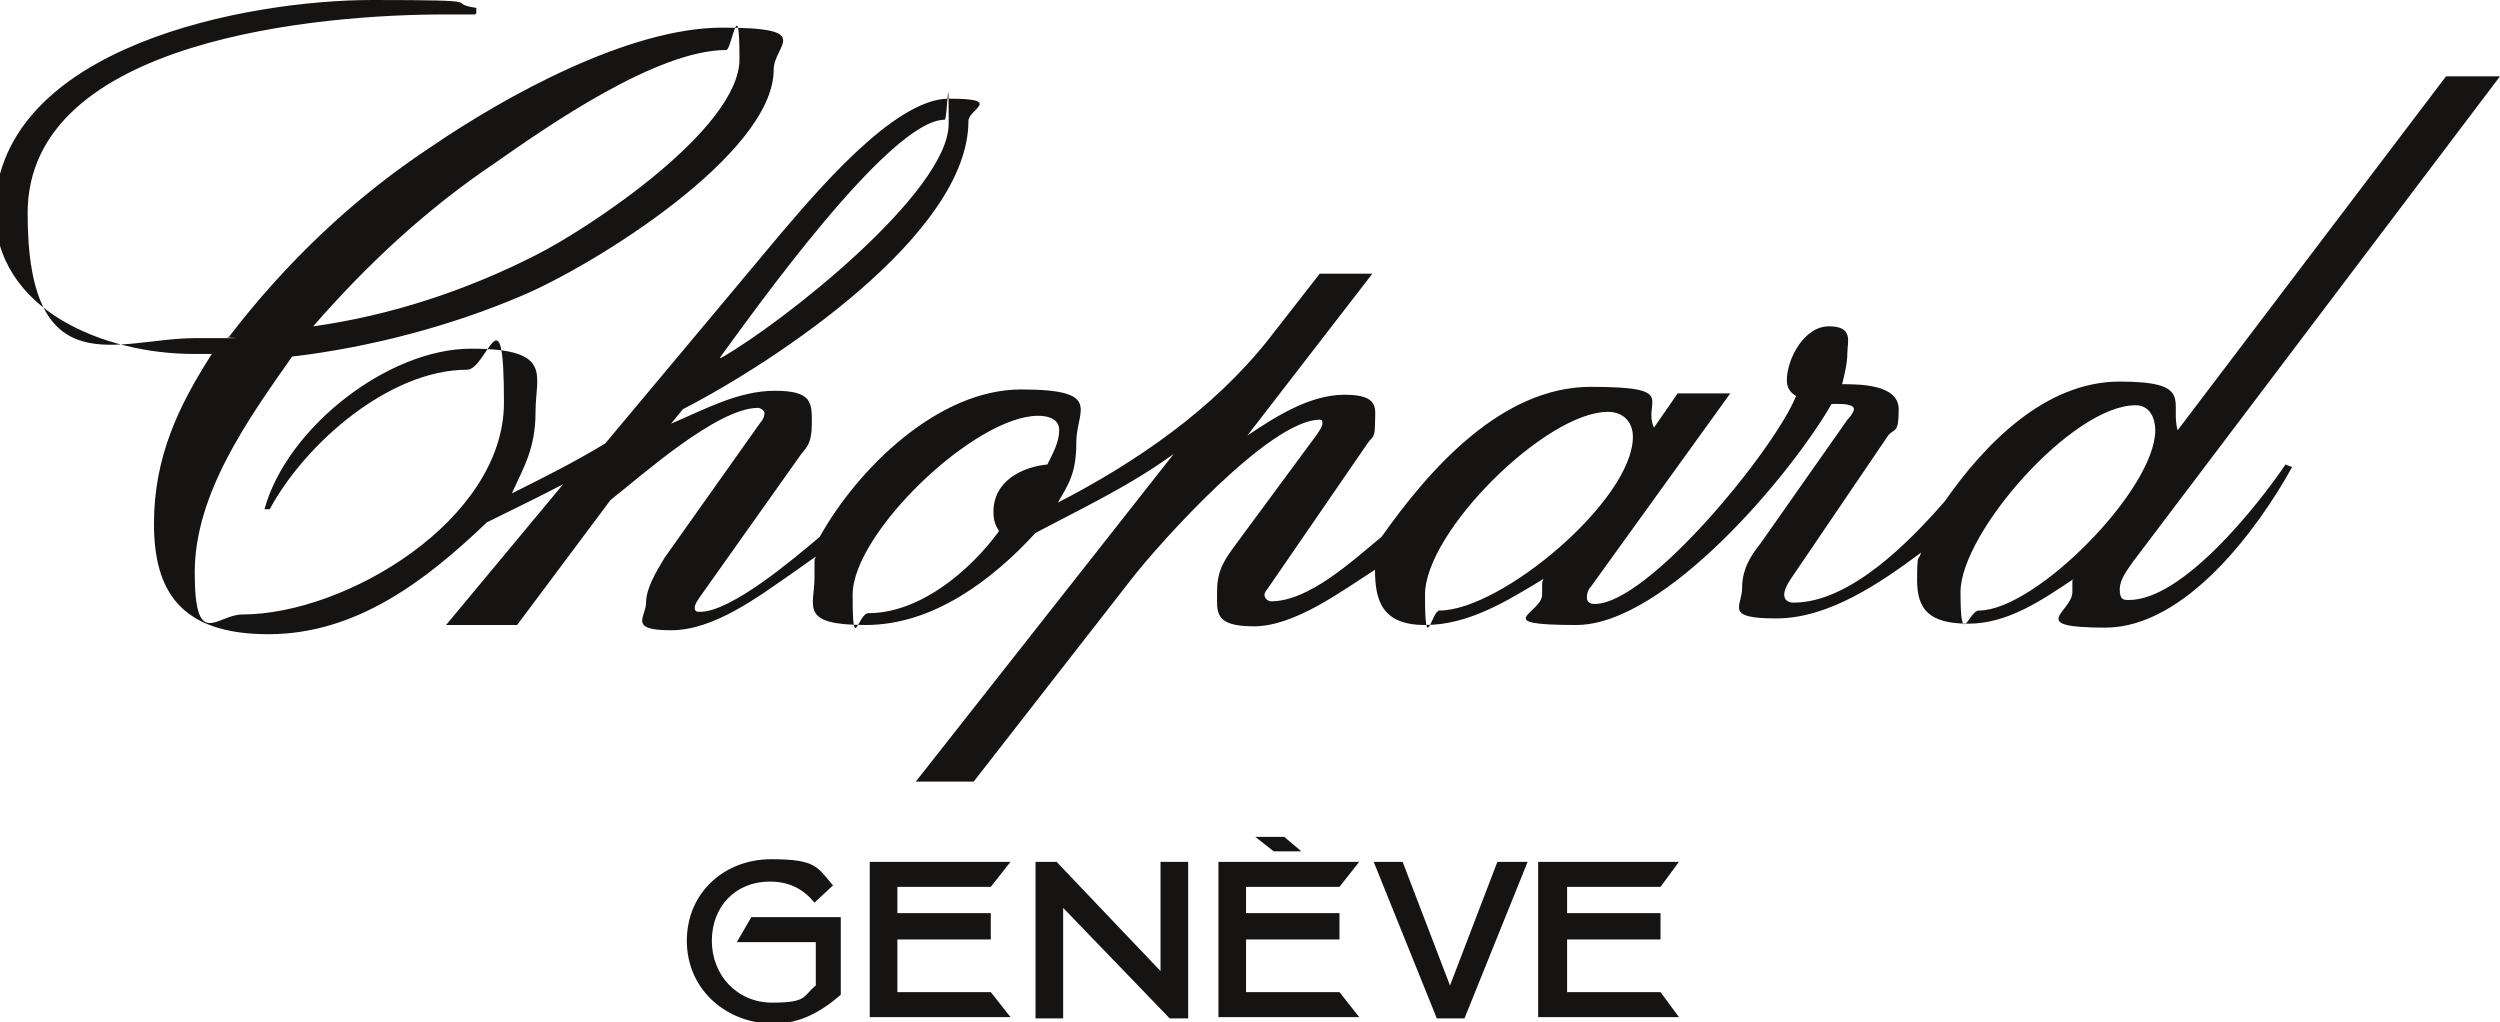 <svg xmlns="http://www.w3.org/2000/svg" xmlns:svg="http://www.w3.org/2000/svg" id="svg2" viewBox="0 0 190 77.7"><defs><style>      .cls-1 {        fill: #161413;        stroke-width: 0px;      }    </style></defs><g id="g8"><path id="path10" class="cls-1" d="M111.2,77.4h-2l-4.8-11.9h2.2l3.6,9.4,3.6-9.4h2.3l-4.8,11.9h0ZM63.3,67.3l-1.4,1.3c-.9-1.1-2-1.6-3.4-1.6-2.6,0-4.4,1.9-4.4,4.5s1.9,4.7,4.6,4.7,2.3-.5,3.3-1.3v-3.3h-6l1.1-1.9h6.8v5.9c-1.5,1.3-3.1,2.2-5.1,2.2-3.6,0-6.6-2.6-6.6-6.3s2.9-6.2,6.4-6.2,3.5.6,4.8,2.1h0ZM66.1,77.4v-11.9h10.7l-1.5,1.9h-7.1v2h7.1v2h-7.1v4h7.1l1.5,1.9h-10.7ZM78.7,77.4v-11.9h1.6l7.9,8.3v-8.3h2.1v11.9h-1.4l-8.1-8.4v8.4h-2.1ZM95.4,63.6h2.2l1.3,1.1h-2.1l-1.4-1.1h0ZM92.6,77.4v-11.9h10.7l-1.5,1.9h-7.1v2h7.1v2h-7.1v4h7.1l1.5,1.9h-10.7ZM116.9,77.4v-11.9h10.7l-1.4,1.9h-7.1v2h7.1v2h-7.1v4h7.1l1.4,1.9h-10.7Z"></path><path id="path12" class="cls-1" d="M36.1,1.1h-2.4c-9.1,0-31.6,1.8-31.6,15.1s6.9,9.5,12.7,9.5,1.7,0,2.6-.1c4.3-5.6,9.4-10.5,15.3-14.4,5.7-3.9,15.1-9.1,22.2-9.1s3.9,1.3,3.9,3.2c0,6.4-13.7,14.9-19.2,17.2-5.4,2.3-11.5,3.9-17.4,4.6-3.3,4.7-7.4,10.4-7.4,16.4s1.7,3.2,3.6,3.2c7.9,0,19.9-7.2,19.9-16.1s-1.3-2.5-2.8-2.5c-5.9,0-12.3,5.6-15,10.6h-.4c1.7-6.2,9.4-12.2,15.7-12.2s4.9,2,4.9,4.8-.9,4.2-1.8,6.2c2.4-1.2,4.8-2.4,7.1-3.8l8.2-9.8,5.1-6.1c2.5-2.9,8.6-10.3,12.8-10.3s1.5.8,1.5,1.7c0,8.6-14.7,18.3-21.7,21.9l-.9,1.1c2.6-1.1,5.1-2.5,7.9-2.5s2.8.9,2.8,2.4-.3,1.8-.8,2.4l-7.8,11c-.1.2-.3.4-.3.7s.2.3.4.3c2.4,0,7.2-4.1,9.1-5.7,2.9-5.2,9-11.2,15.3-11.2s4.2,1.6,4.2,4-.6,3.2-1.4,4.6c6-3.1,11.8-7.1,16-12.4l3.9-5h4c0,0-9.5,12.3-9.5,12.3,2.1-1.4,4.7-3.1,7.4-3.1s2.3,1.1,2.3,2.2-.2,1-.5,1.4l-7.7,11.2c-.1.1-.2.3-.2.4,0,.3.3.5.5.5,2.9,0,6.2-3.1,8.4-4.9,3.6-5.1,9.1-11.4,15.9-11.4s3.9,1.1,4.8,3.1l1.8-2.6h4l-10.6,14.7c-.2.2-.3.5-.3.8,0,.4.3.5.6.5,4.1,0,13.7-11.8,15.3-15.8-.5-.3-.7-.7-.7-1.2,0-1.6,1.3-4.1,3.2-4.1s1.4,1.2,1.4,2-.2,1.6-.4,2.4c1.3,0,4.3,0,4.3,1.9s-.3,1.4-.8,2l-7.4,10.9c-.2.3-.5.8-.5,1.2s.3.6.7.6c4.3,0,8.8-4.6,11.5-7.7,3-4.3,7.6-9.1,13.3-9.1s3.8,1.6,4.4,3.7l20.4-26.9h4.1c0,0-27.9,36.9-27.9,36.9-.4.6-1,1.3-1,2.1s.3.8.7.8c4.1,0,9.8-7.2,11.9-10.3l.5.2c-2.6,4.7-8.1,12.2-14.2,12.2s-2.5-1.2-2.5-2.7,0-.7.1-1c-2.4,1.6-5,3.4-8,3.4s-3.9-1.1-3.9-3.3.1-1.4.3-2.1c-3.1,2.3-7,5-11,5s-2.6-.9-2.6-2.3.6-2.4,1.4-3.4l6.6-9.4c.2-.2.5-.6.5-.8,0-.4-.9-.4-1.3-.4h-.4c-3.1,5.4-12.7,16.8-19.4,16.8s-2.6-.9-2.6-2.3,0-.8.1-1.2c-2.8,1.7-5.7,3.5-9,3.5s-3.8-1.9-3.8-4.2h0c-2.5,1.6-6.1,4.3-9.2,4.3s-2.8-1.1-2.8-2.7.6-2.4,1.4-3.5l6.2-8.4c.2-.3.4-.6.4-.8s0-.3-.2-.3c-3.8,0-12.2,9.4-14.3,12.1l-12,15.4h-4.4c0,0,19.6-24.9,19.6-24.9-3.3,2.4-6.9,4.1-10.5,6-3.3,3.6-7.8,7-12.9,7s-3.9-1.4-3.9-3.6,0-1.1.1-1.6l-1.7,1.2c-2.6,1.8-6,4.4-9.3,4.4s-1.9-1-1.9-2.1.8-2.4,1.4-3.4l7.3-10.3c.2-.2.3-.5.3-.7s-.3-.4-.5-.4c-3.1,0-8.9,5.2-11.2,7l-7.1,9.5h-5.4l8.9-10.7c-1.9,1-3.8,1.9-5.8,2.9-4.6,4.4-9.9,8.5-16.6,8.5s-8.7-3.3-8.7-8.4,1.9-9,4.4-12.9c-.4,0-.9,0-1.4,0-6.6,0-15.1-3.2-15.1-11C0,3.5,18.8,0,28.3,0s5.3.2,7.9.6v.4ZM23.8,24.8c5.8-.8,11.6-2.7,16.9-5.4,4-2,15.5-9.6,15.5-14.9s-.6-.7-1-.7c-5.3,0-13.6,5.8-17.6,8.6-5.2,3.5-9.7,7.7-13.8,12.4ZM54.8,27.2c4.6-2.6,17.3-12.6,17.3-17.8s-.1-.3-.3-.3c-4.2,0-14.6,14.7-17.1,18.1ZM75.9,40.3c-.3-.4-.4-.9-.4-1.4,0-2.3,2.1-3.4,4.1-3.6.4-.8.9-1.7.9-2.6s-.9-1.1-1.6-1.1c-4.8,0-14.1,8.9-14.1,13.6s.4,1.4,1.2,1.4c3.9,0,7.7-3.2,9.9-6.2ZM124.1,33.2c0-1.1-.7-1.9-1.9-1.9-4.7,0-13.9,9.1-13.9,13.9s.5,1.2,1.1,1.2c4.7,0,14.7-8.4,14.7-13.2ZM163.8,32.7c0-.9-.4-1.9-1.5-1.9-4.8,0-13.3,9.7-13.3,14.2s.6,1.4,1.4,1.4c4.3,0,13.4-9.2,13.4-13.7Z"></path></g></svg>